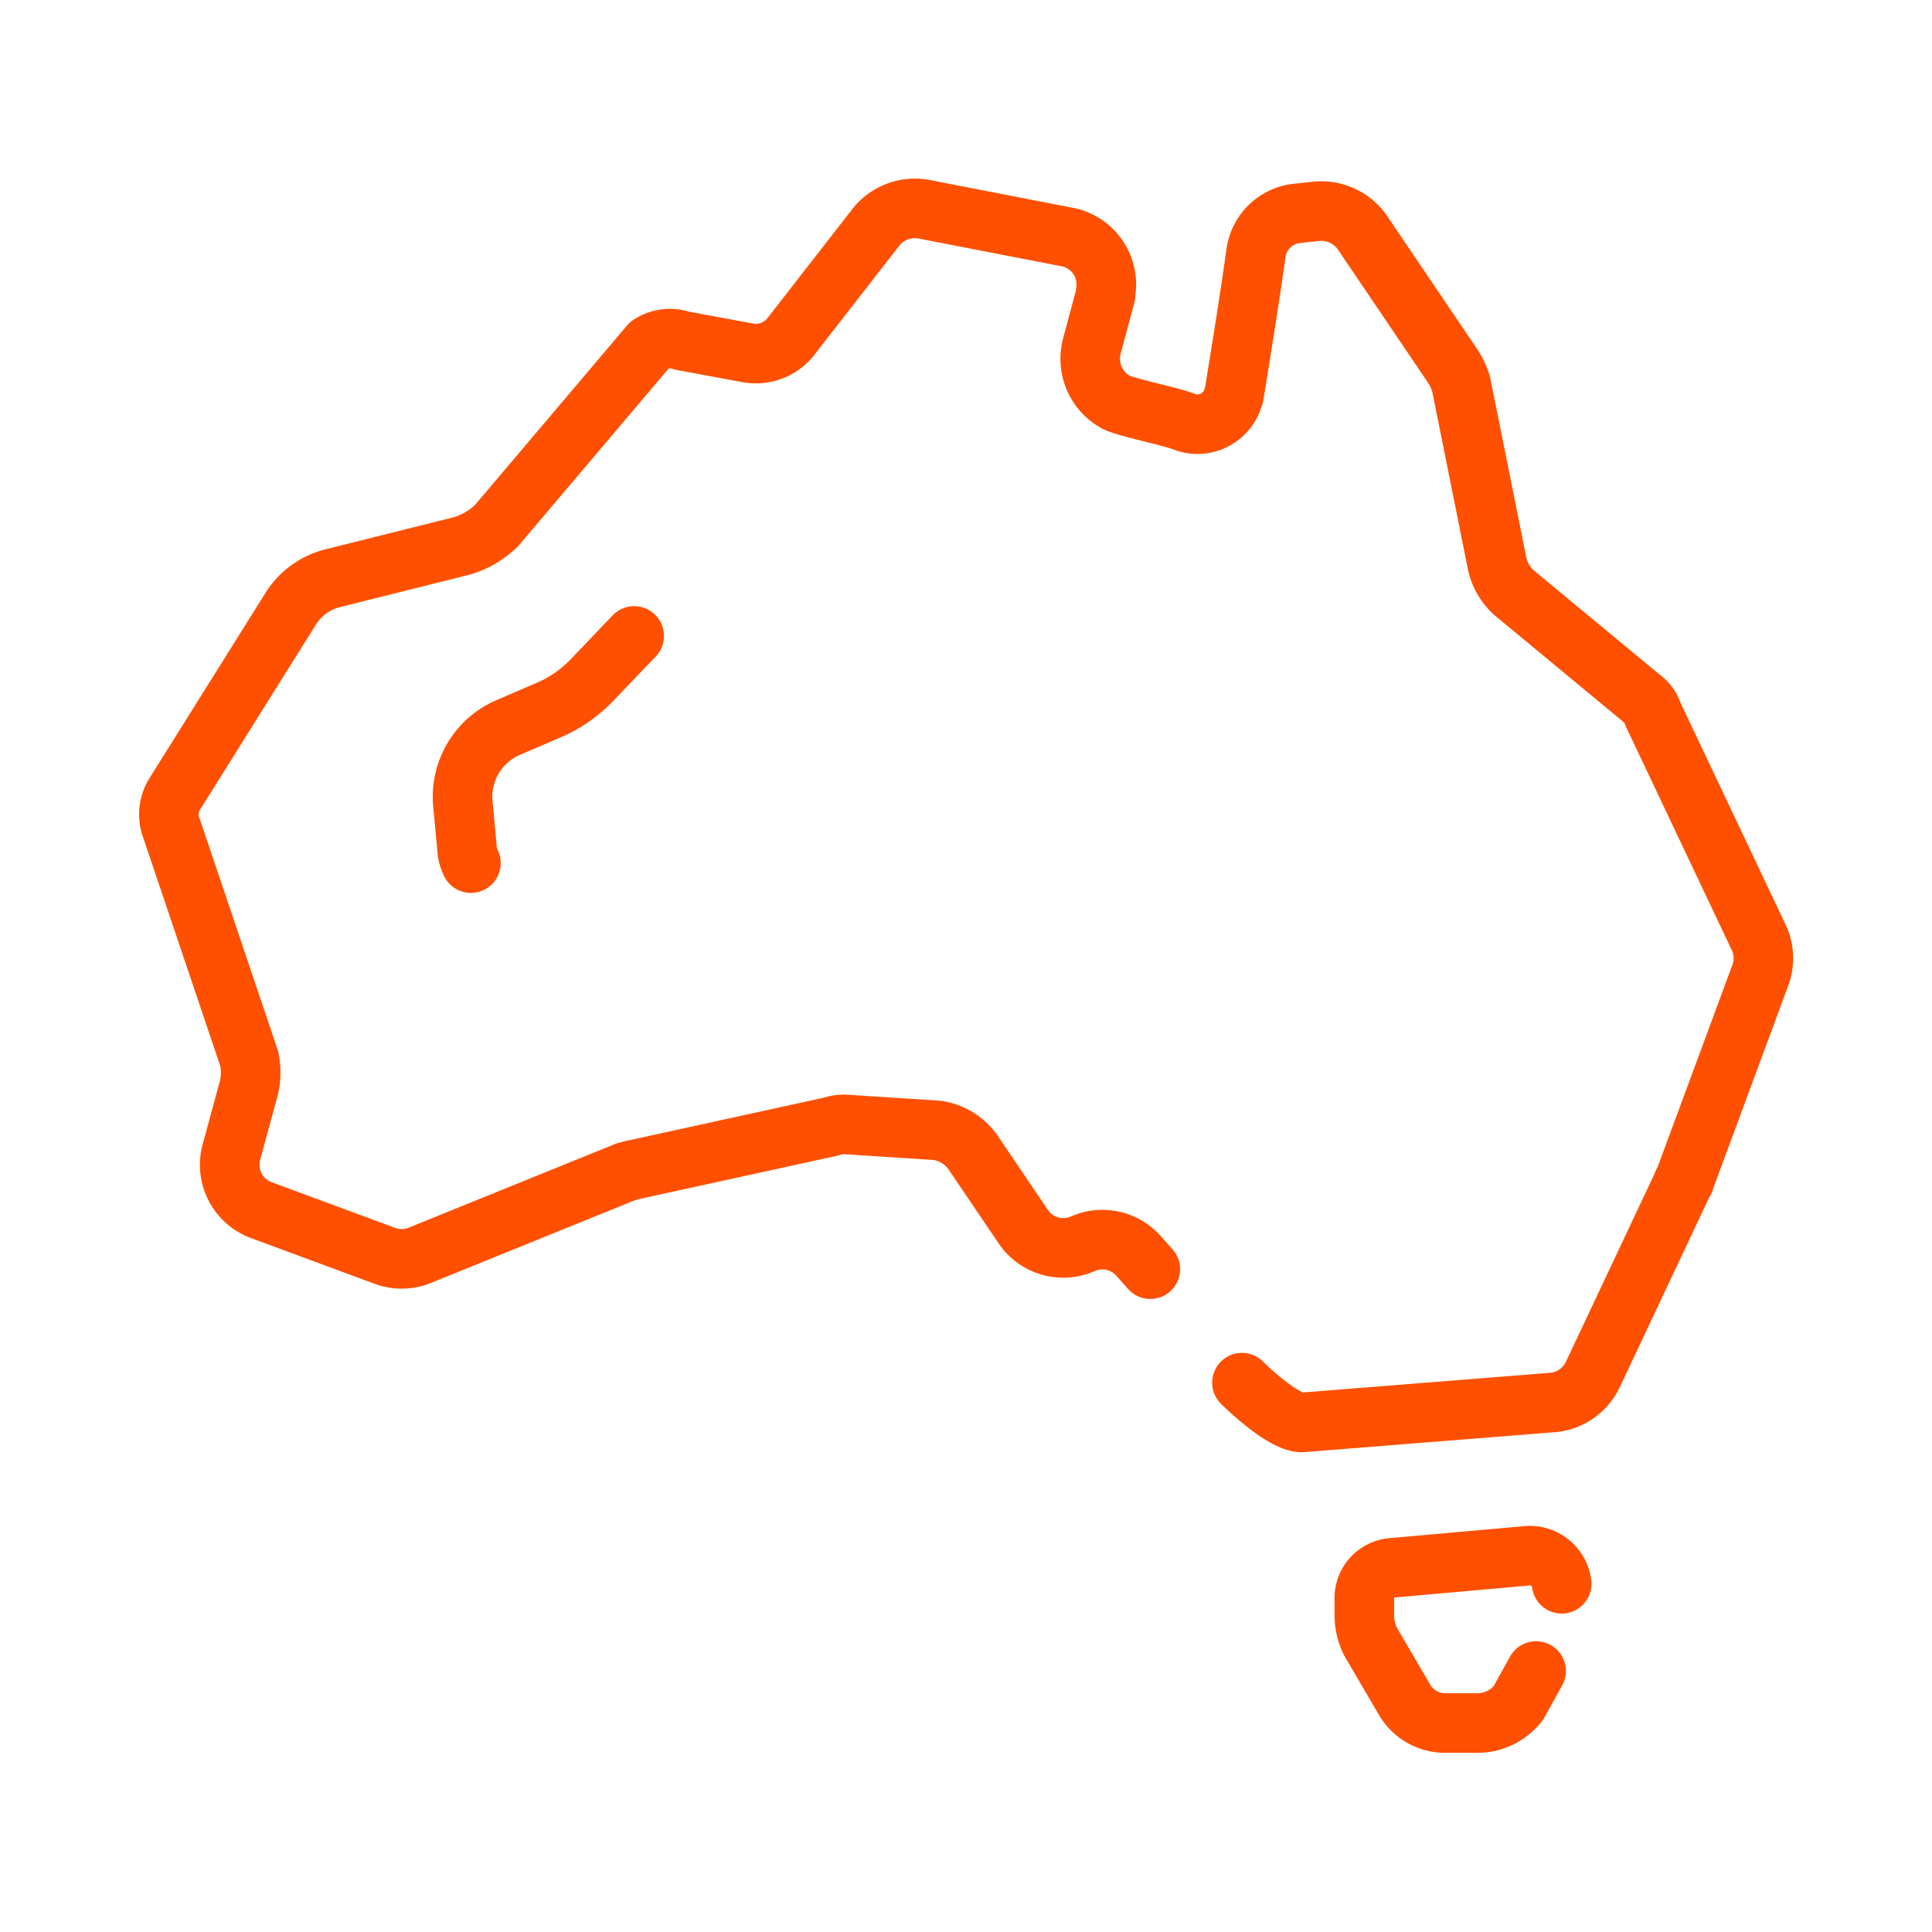 <svg xmlns="http://www.w3.org/2000/svg" viewBox="0 0 120 120"><defs><style>.a{fill:none;stroke:#fe5000;stroke-linecap:round;stroke-linejoin:round;stroke-width:3.7px;}</style></defs><path class="a" d="M71.45,78.83,70.71,78a3,3,0,0,0-3.47-.74,3,3,0,0,1-3.71-1.11l-3.1-4.58a3.3,3.3,0,0,0-2.22-1.36l-5.7-.37a2.34,2.34,0,0,0-.87.13L39.39,72.65c-.12,0-.37.12-.49.12L26,78a3,3,0,0,1-2.1,0l-7.68-2.84a3,3,0,0,1-1.85-3.59l1.11-4.08a4.19,4.19,0,0,0,0-1.73L10.67,51.5a2.43,2.43,0,0,1,.13-2.1L18,37.9a4.33,4.33,0,0,1,2.72-2l8-2a5.26,5.26,0,0,0,2.11-1.24l9.53-11.25a2.27,2.27,0,0,1,2-.25l4,.74a2.77,2.77,0,0,0,2.85-1.11l5.2-6.68a3.08,3.08,0,0,1,3-1.11l8.91,1.73a3,3,0,0,1,2.35,3.46v.13l-.86,3.21A3.07,3.07,0,0,0,69.35,25c.86.38,3.46.87,4.33,1.24a2.32,2.32,0,0,0,2.85-1.36c0-.12.12-.25.12-.37.49-3,1-6.18,1.36-8.78a2.88,2.88,0,0,1,2.48-2.47l1.23-.13a3.12,3.12,0,0,1,2.85,1.24l5.69,8.41a4.19,4.19,0,0,1,.5,1.11L93,35.05a3.43,3.43,0,0,0,1,1.73l7.92,6.56a1.88,1.88,0,0,1,.74,1l6.56,13.85a3.05,3.05,0,0,1,.13,2.35l-4.71,12.73c0,.13-.12.13-.12.25L98.93,85.38a3.05,3.05,0,0,1-2.48,1.73L80.86,88.35c-1.24,0-3.72-2.47-3.72-2.47"/><path class="a" d="M97,98.37a2,2,0,0,0-2.23-1.73l-8.29.74a1.88,1.88,0,0,0-1.74,1.85v1.12a3.75,3.75,0,0,0,.38,1.6l2.1,3.59a2.91,2.91,0,0,0,2.6,1.48h2a3.24,3.24,0,0,0,2.48-1.23l1.11-2"/><path class="a" d="M39.39,39.5l-2.6,2.72A8.25,8.25,0,0,1,34.32,44l-2.85,1.23a4.68,4.68,0,0,0-2.73,4.58L29,52.61a2.4,2.4,0,0,0,.25,1"/></svg>